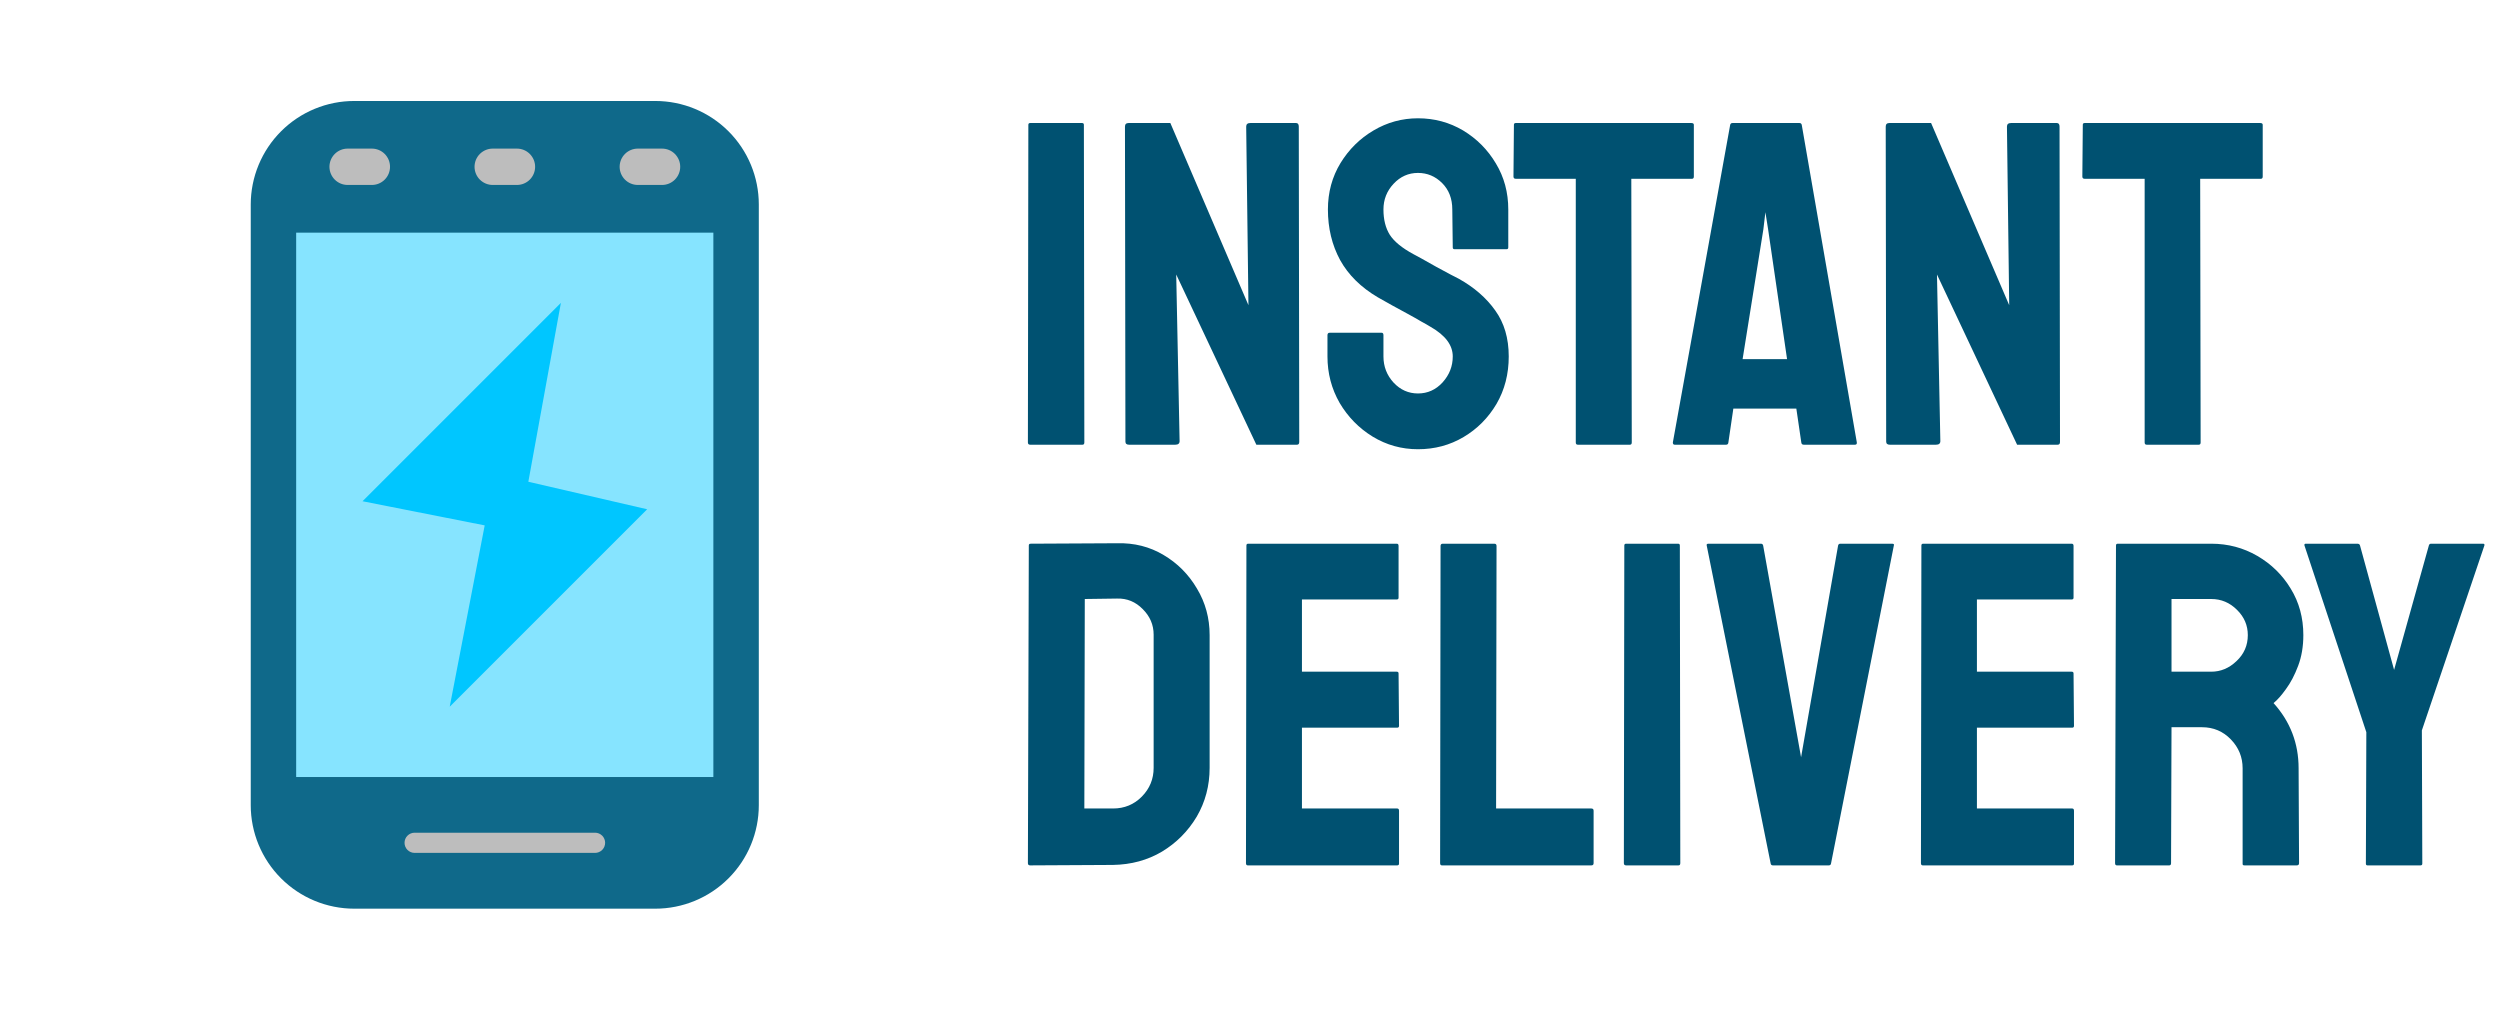 <svg width="208" height="84" viewBox="0 0 208 84" fill="none" xmlns="http://www.w3.org/2000/svg">
<path d="M29.474 75.602H54.522C55.653 75.602 56.773 75.379 57.817 74.946C58.862 74.513 59.812 73.879 60.611 73.079C61.411 72.279 62.045 71.33 62.478 70.285C62.91 69.241 63.133 68.121 63.133 66.99V17.01C63.132 14.727 62.225 12.537 60.61 10.923C58.995 9.308 56.805 8.402 54.522 8.402H29.474C28.343 8.402 27.223 8.624 26.178 9.057C25.134 9.49 24.184 10.124 23.385 10.924C22.585 11.723 21.951 12.673 21.518 13.718C21.085 14.762 20.862 15.882 20.862 17.013V66.993C20.863 69.277 21.771 71.466 23.386 73.08C25.001 74.695 27.191 75.602 29.474 75.602Z" fill="#0F698A"/>
<path d="M49.508 70.961H34.497C34.274 70.961 34.06 70.872 33.903 70.715C33.745 70.557 33.657 70.344 33.657 70.121C33.657 69.898 33.745 69.684 33.903 69.527C34.06 69.369 34.274 69.281 34.497 69.281H49.508C49.73 69.281 49.944 69.369 50.102 69.527C50.259 69.684 50.347 69.898 50.347 70.121C50.347 70.344 50.259 70.557 50.102 70.715C49.944 70.872 49.73 70.961 49.508 70.961ZM55.082 12.364C55.483 12.364 55.867 12.524 56.151 12.807C56.434 13.091 56.594 13.475 56.594 13.876C56.594 14.277 56.434 14.662 56.151 14.945C55.867 15.229 55.483 15.388 55.082 15.388H53.066C52.665 15.388 52.28 15.229 51.997 14.945C51.713 14.662 51.554 14.277 51.554 13.876C51.554 13.475 51.713 13.091 51.997 12.807C52.28 12.524 52.665 12.364 53.066 12.364H55.082ZM43.01 12.364C43.411 12.364 43.796 12.524 44.079 12.807C44.363 13.091 44.522 13.475 44.522 13.876C44.522 14.277 44.363 14.662 44.079 14.945C43.796 15.229 43.411 15.388 43.01 15.388H40.994C40.593 15.388 40.209 15.229 39.925 14.945C39.641 14.662 39.482 14.277 39.482 13.876C39.482 13.475 39.641 13.091 39.925 12.807C40.209 12.524 40.593 12.364 40.994 12.364H43.01ZM30.939 12.364C31.34 12.364 31.724 12.524 32.008 12.807C32.291 13.091 32.45 13.475 32.45 13.876C32.45 14.277 32.291 14.662 32.008 14.945C31.724 15.229 31.34 15.388 30.939 15.388H28.922C28.521 15.388 28.137 15.229 27.853 14.945C27.57 14.662 27.41 14.277 27.41 13.876C27.41 13.475 27.57 13.091 27.853 12.807C28.137 12.524 28.521 12.364 28.922 12.364H30.939Z" fill="#BDBDBD"/>
<path d="M24.641 64.648H59.352V19.357H24.641V64.648Z" fill="#86E4FF"/>
<path d="M46.667 25.197L43.958 40.082L53.844 42.371L37.417 58.797L40.327 43.712L30.161 41.703L46.667 25.197Z" fill="#00C6FF"/>
<path d="M90.067 37H85.709C85.584 37 85.521 36.937 85.521 36.812L85.559 10.386C85.559 10.286 85.609 10.236 85.709 10.236H90.029C90.129 10.236 90.179 10.286 90.179 10.386L90.217 36.812C90.217 36.937 90.167 37 90.067 37ZM97.786 37H93.936C93.735 37 93.635 36.912 93.635 36.737L93.597 10.537C93.597 10.336 93.698 10.236 93.898 10.236H97.373L103.871 25.393L103.683 10.537C103.683 10.336 103.796 10.236 104.021 10.236H107.834C107.984 10.236 108.059 10.336 108.059 10.537L108.097 36.775C108.097 36.925 108.034 37 107.909 37H104.528L97.861 22.838L98.143 36.7C98.143 36.9 98.024 37 97.786 37ZM117.976 37.376C116.611 37.376 115.353 37.025 114.201 36.324C113.062 35.623 112.148 34.69 111.459 33.525C110.783 32.348 110.445 31.059 110.445 29.656V27.891C110.445 27.753 110.507 27.684 110.633 27.684H114.952C115.053 27.684 115.103 27.753 115.103 27.891V29.656C115.103 30.495 115.384 31.221 115.948 31.835C116.511 32.436 117.187 32.736 117.976 32.736C118.778 32.736 119.46 32.43 120.023 31.816C120.587 31.19 120.869 30.47 120.869 29.656C120.869 28.717 120.255 27.897 119.028 27.196C118.828 27.071 118.565 26.92 118.239 26.745C117.926 26.557 117.551 26.345 117.112 26.107C116.674 25.869 116.248 25.637 115.835 25.412C115.422 25.174 115.021 24.948 114.633 24.735C113.231 23.909 112.185 22.876 111.497 21.637C110.82 20.384 110.482 18.982 110.482 17.429C110.482 16.002 110.833 14.712 111.534 13.56C112.235 12.421 113.149 11.519 114.276 10.856C115.416 10.18 116.649 9.842 117.976 9.842C119.341 9.842 120.593 10.18 121.733 10.856C122.872 11.544 123.78 12.459 124.456 13.598C125.145 14.737 125.489 16.015 125.489 17.429V20.585C125.489 20.685 125.439 20.735 125.339 20.735H121.019C120.919 20.735 120.869 20.685 120.869 20.585L120.831 17.429C120.831 16.528 120.549 15.795 119.986 15.232C119.422 14.668 118.753 14.387 117.976 14.387C117.187 14.387 116.511 14.687 115.948 15.288C115.384 15.889 115.103 16.603 115.103 17.429C115.103 18.268 115.278 18.97 115.629 19.533C115.992 20.096 116.649 20.635 117.601 21.148C117.701 21.198 117.932 21.323 118.296 21.524C118.659 21.724 119.059 21.95 119.498 22.2C119.948 22.438 120.355 22.657 120.718 22.857C121.081 23.045 121.301 23.158 121.376 23.195C122.653 23.909 123.661 24.786 124.4 25.825C125.151 26.864 125.527 28.141 125.527 29.656C125.527 31.121 125.188 32.436 124.512 33.6C123.824 34.765 122.91 35.685 121.77 36.361C120.631 37.038 119.366 37.376 117.976 37.376ZM135.612 37H131.274C131.161 37 131.105 36.937 131.105 36.812V14.875H126.109C125.984 14.875 125.921 14.812 125.921 14.687L125.958 10.386C125.958 10.286 126.009 10.236 126.109 10.236H140.721C140.859 10.236 140.928 10.286 140.928 10.386V14.687C140.928 14.812 140.877 14.875 140.777 14.875H135.725L135.763 36.812C135.763 36.937 135.713 37 135.612 37ZM139.181 36.812L143.951 10.386C143.976 10.286 144.039 10.236 144.139 10.236H149.717C149.818 10.236 149.88 10.286 149.905 10.386L154.488 36.812C154.501 36.937 154.45 37 154.338 37H150.074C149.949 37 149.88 36.937 149.868 36.812L149.455 33.995H144.214L143.801 36.812C143.789 36.937 143.726 37 143.613 37H139.331C139.231 37 139.181 36.937 139.181 36.812ZM147.107 19.082L146.881 17.655L146.712 19.082L144.984 29.882H148.684L147.107 19.082ZM161.08 37H157.23C157.03 37 156.93 36.912 156.93 36.737L156.892 10.537C156.892 10.336 156.992 10.236 157.193 10.236H160.667L167.166 25.393L166.978 10.537C166.978 10.336 167.091 10.236 167.316 10.236H171.129C171.279 10.236 171.354 10.336 171.354 10.537L171.392 36.775C171.392 36.925 171.329 37 171.204 37H167.823L161.156 22.838L161.437 36.7C161.437 36.9 161.318 37 161.08 37ZM182.942 37H178.604C178.491 37 178.435 36.937 178.435 36.812V14.875H173.439C173.314 14.875 173.251 14.812 173.251 14.687L173.289 10.386C173.289 10.286 173.339 10.236 173.439 10.236H188.051C188.189 10.236 188.258 10.286 188.258 10.386V14.687C188.258 14.812 188.208 14.875 188.107 14.875H183.055L183.093 36.812C183.093 36.937 183.043 37 182.942 37ZM92.602 71.962L85.709 72C85.584 72 85.521 71.937 85.521 71.812L85.597 45.386C85.597 45.286 85.647 45.236 85.747 45.236L92.94 45.198C94.368 45.161 95.657 45.486 96.809 46.175C97.974 46.864 98.9 47.797 99.589 48.974C100.29 50.138 100.641 51.428 100.641 52.843V63.886C100.641 65.364 100.284 66.716 99.57 67.943C98.844 69.158 97.88 70.128 96.678 70.854C95.476 71.568 94.117 71.937 92.602 71.962ZM92.94 49.8L90.254 49.837L90.217 67.267H92.602C93.554 67.267 94.355 66.935 95.006 66.272C95.657 65.608 95.983 64.813 95.983 63.886V52.805C95.983 51.991 95.682 51.284 95.081 50.683C94.48 50.069 93.766 49.775 92.94 49.8ZM116.248 72H103.815C103.715 72 103.665 71.937 103.665 71.812L103.702 45.386C103.702 45.286 103.752 45.236 103.852 45.236H116.211C116.311 45.236 116.361 45.299 116.361 45.424V49.725C116.361 49.825 116.311 49.875 116.211 49.875H108.322V55.885H116.211C116.311 55.885 116.361 55.935 116.361 56.035L116.399 60.393C116.399 60.493 116.348 60.543 116.248 60.543H108.322V67.267H116.248C116.348 67.267 116.399 67.33 116.399 67.455V71.85C116.399 71.95 116.348 72 116.248 72ZM132.401 72H119.967C119.867 72 119.817 71.937 119.817 71.812L119.854 45.424C119.854 45.299 119.917 45.236 120.042 45.236H124.324C124.45 45.236 124.512 45.299 124.512 45.424L124.475 67.267H132.401C132.526 67.267 132.588 67.33 132.588 67.455V71.812C132.588 71.937 132.526 72 132.401 72ZM139.65 72H135.293C135.168 72 135.105 71.937 135.105 71.812L135.143 45.386C135.143 45.286 135.193 45.236 135.293 45.236H139.613C139.713 45.236 139.763 45.286 139.763 45.386L139.801 71.812C139.801 71.937 139.751 72 139.65 72ZM152.159 72H147.501C147.389 72 147.326 71.937 147.313 71.812L141.998 45.386C141.973 45.286 142.023 45.236 142.148 45.236H146.506C146.606 45.236 146.669 45.286 146.694 45.386L149.849 63.004L152.929 45.386C152.954 45.286 153.017 45.236 153.117 45.236H157.418C157.556 45.236 157.606 45.286 157.568 45.386L152.347 71.812C152.334 71.937 152.272 72 152.159 72ZM172.406 72H159.972C159.872 72 159.822 71.937 159.822 71.812L159.86 45.386C159.86 45.286 159.91 45.236 160.01 45.236H172.368C172.468 45.236 172.519 45.299 172.519 45.424V49.725C172.519 49.825 172.468 49.875 172.368 49.875H164.48V55.885H172.368C172.468 55.885 172.519 55.935 172.519 56.035L172.556 60.393C172.556 60.493 172.506 60.543 172.406 60.543H164.48V67.267H172.406C172.506 67.267 172.556 67.33 172.556 67.455V71.85C172.556 71.95 172.506 72 172.406 72ZM180.482 72H176.125C176.024 72 175.974 71.937 175.974 71.812L176.05 45.386C176.05 45.286 176.1 45.236 176.2 45.236H183.975C185.365 45.236 186.642 45.574 187.807 46.25C188.971 46.926 189.898 47.834 190.587 48.974C191.288 50.113 191.638 51.403 191.638 52.843C191.638 53.782 191.494 54.633 191.206 55.397C190.918 56.161 190.58 56.806 190.192 57.331C189.817 57.857 189.472 58.245 189.159 58.496C190.549 60.036 191.244 61.845 191.244 63.924L191.282 71.812C191.282 71.937 191.219 72 191.094 72H186.736C186.636 72 186.586 71.962 186.586 71.887V63.924C186.586 62.997 186.261 62.196 185.609 61.52C184.958 60.844 184.157 60.505 183.205 60.505H180.67L180.632 71.812C180.632 71.937 180.582 72 180.482 72ZM183.975 49.837H180.67V55.885H183.975C184.764 55.885 185.465 55.591 186.079 55.002C186.705 54.414 187.018 53.694 187.018 52.843C187.018 52.029 186.718 51.328 186.117 50.739C185.516 50.138 184.802 49.837 183.975 49.837ZM201.386 72H196.972C196.885 72 196.841 71.95 196.841 71.85L196.879 60.919L191.732 45.386C191.707 45.286 191.745 45.236 191.845 45.236H196.127C196.252 45.236 196.328 45.286 196.353 45.386L199.189 55.735L202.081 45.386C202.106 45.286 202.169 45.236 202.269 45.236H206.589C206.689 45.236 206.726 45.286 206.701 45.386L201.499 60.769L201.536 71.85C201.536 71.95 201.486 72 201.386 72Z" fill="#005171"/>
</svg>
